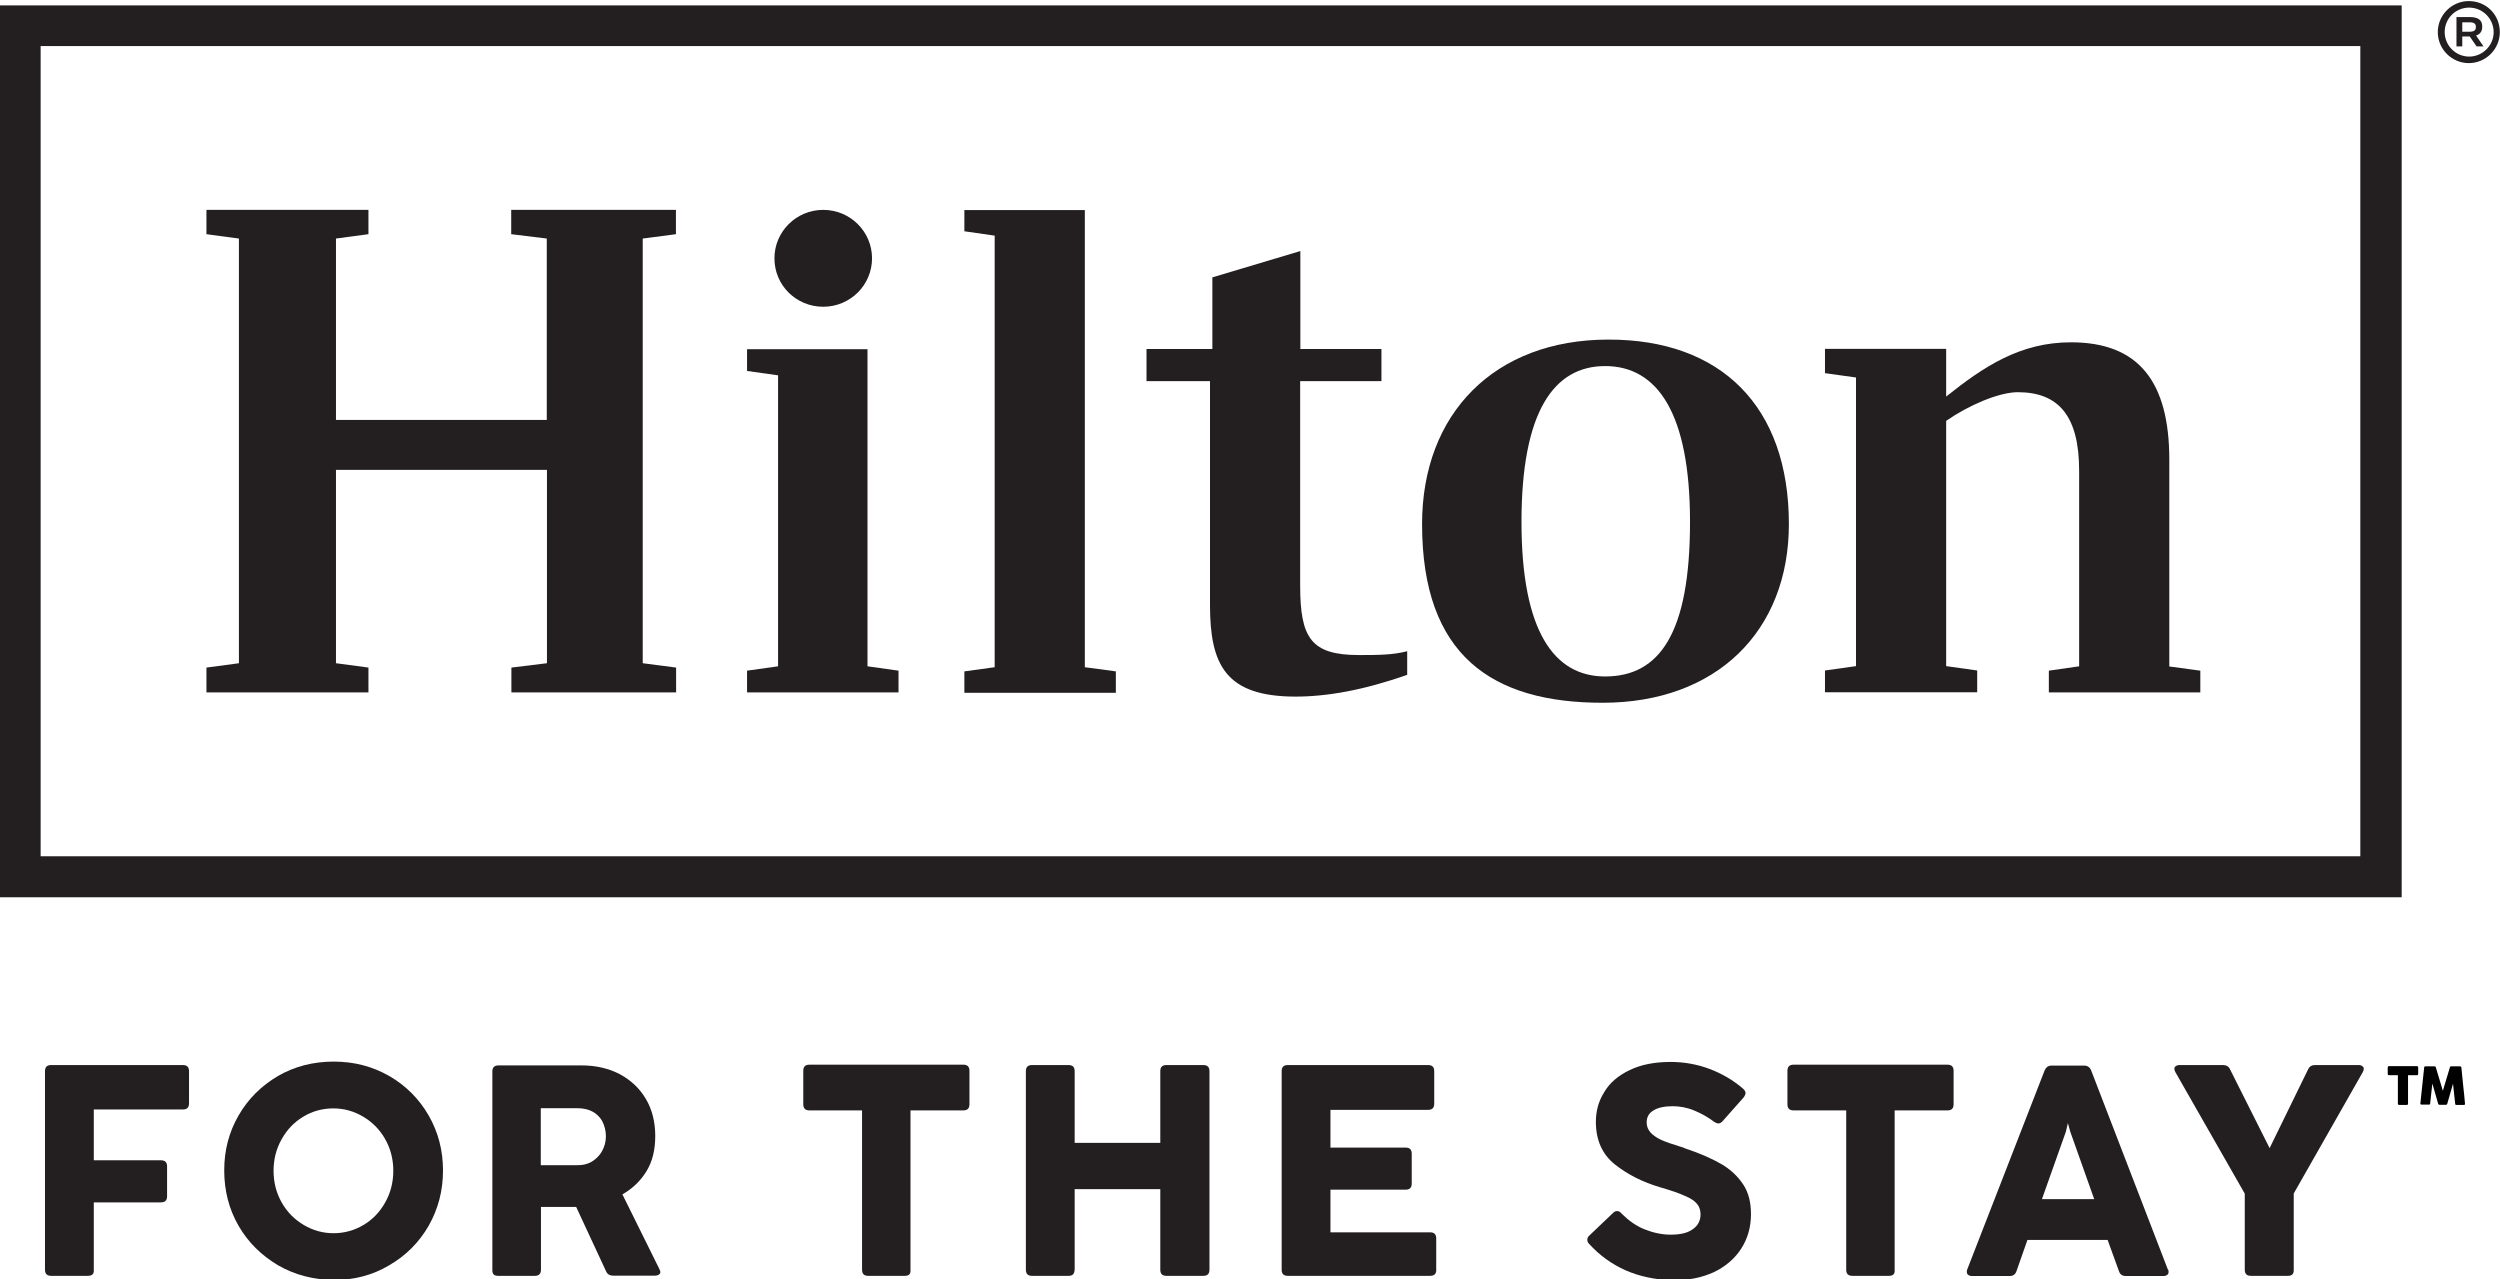 <svg xmlns:x="ns_extend;" xmlns:i="ns_ai;" xmlns:graph="ns_graphs;" xmlns="http://www.w3.org/2000/svg" xmlns:xlink="http://www.w3.org/1999/xlink" id="Layer_1" x="0px" y="0px" viewBox="0 0 183.7 94" style="enable-background:new 0 0 183.7 94;" xml:space="preserve"> <style type="text/css">  .st0{fill:#231F20;}	.st1{enable-background:new    ;} </style>  <g id="g8" transform="matrix(1.333 0 0 -1.333 0 314.667)">  <g id="g10" transform="scale(.1)">   <path id="path12" class="st0" d="M22.4,2335.2h1278.7v-446.6H22.4V2335.2z M0,1866h1323.9v491.6H0L0,1866">   </path>   <path id="path14" class="st0" d="M354.3,2229.1V1995l18.4-2.4v-13.7h-90.8v13.7l19.6,2.4v106.6H185.2V1995l17.9-2.4v-13.7h-89.3   v13.7l17.9,2.4v234.1l-17.9,2.4v13.4h89.3v-13.4l-17.9-2.4v-100h116.2v100l-19.6,2.4v13.4h90.8v-13.4L354.3,2229.1">   </path>   <path id="path16" class="st0" d="M478.2,1993.3l17.1-2.4v-12h-83.5v12l17.1,2.4v160.4l-17.1,2.4v12h66.4V1993.3">   </path>   <path id="path18" class="st0" d="M531.6,1990.5l16.7,2.3v237.9l-16.7,2.4v11.7H598v-252l17.1-2.3v-11.8h-83.5V1990.5">   </path>   <path id="path20" class="st0" d="M716.7,2168.2h44.8v-17.7h-44.8v-112.6c0-29.1,6-38.4,32.5-38.4c9.8,0,18.4,0,26.5,2.1v-13   c-24.1-8.5-44.4-12-61.5-12c-38.4,0-47.2,17.3-47.2,50.4v123.5h-35v17.7h36.3v39.5l48.5,14.5v-54">   </path>   <path id="path22" class="st0" d="M986.1,2071.7c0-59-39.9-98.5-102.7-98.5c-60.7,0-99.5,25.8-99.5,98.5   c0,60.9,39.9,101.7,102.7,101.7C948.7,2173.5,986.1,2136.6,986.1,2071.7 M931.6,2072.9c0,59.8-17.9,85.9-46.8,85.9   c-28.2,0-46.1-25-46.1-85.9c0-60.2,17.9-85.2,46.1-85.2C914.9,1987.7,931.6,2011.6,931.6,2072.9">   </path>   <path id="path24" class="st0" d="M1212.9,1990.9v-12h-83.5v12l16.7,2.4v107.8c0,29.9-11.1,43.3-33.8,43.3   c-10.5,0-27.3-7.3-39.5-15.8v-135.2l17.1-2.4v-12h-83.9v12l17.1,2.4v159.1l-17.1,2.4v13.4h66.8v-26.3   c20.7,16.5,40.8,29.9,68.8,29.9c37.4,0,54.2-21.8,54.2-64.7v-114L1212.9,1990.9">   </path>   <path id="path26" class="st0" d="M480.7,2218.2c0-14.7-12-26.7-26.9-26.7s-26.9,11.8-26.9,26.7c0,14.7,12,26.7,26.9,26.7   S480.7,2232.9,480.7,2218.2">   </path>   <path id="path28" class="st0" d="M1357.3,2343.1h3.9c2.6,0,3.6,0.8,3.6,2.6s-0.9,2.6-3.6,2.6h-3.9V2343.1L1357.3,2343.1z    M1368.3,2345.9c0-2.6-1.1-4.1-3.4-4.9l4.1-6h-3.8l-3.8,5.5h-4.1v-5.5h-3.2v16.2h7.1C1366.2,2351.2,1368.3,2349.5,1368.3,2345.9z    M1347.6,2342.9c0-7.3,6-13.5,13.5-13.5c7.3,0,13.5,6,13.5,13.5c0,7.3-6,13.5-13.5,13.5   C1353.6,2356.4,1347.6,2350.4,1347.6,2342.9z M1378,2342.9c0-9.4-7.7-17.1-17.1-17.1s-17.1,7.7-17.1,17.1s7.7,17.1,17.1,17.1   C1370.5,2360,1378,2352.5,1378,2342.9">   </path>   <path id="path30" class="st0" d="M48.3,1657.3H28.2c-2.3,0-3.4,1.1-3.4,3.4v109.4c0,2.3,1.1,3.4,3.4,3.4h72.6   c2.3,0,3.4-1.1,3.4-3.4v-17.7c0-2.3-1.1-3.4-3.4-3.4H51.7v-28h37c2.3,0,3.4-1.1,3.4-3.4v-16.4c0-2.3-1.1-3.4-3.4-3.4h-37v-37.8   C51.7,1658.2,50.6,1657.3,48.3,1657.3">   </path>   <path id="path32" class="st0" d="M200.3,1685.3c5.1,3,9,7.1,12,12.4c3,5.3,4.5,11.1,4.5,17.5s-1.5,12.2-4.5,17.5   c-3,5.3-7.1,9.4-12.2,12.4c-5.1,3-10.5,4.5-16.4,4.5c-5.8,0-11.5-1.5-16.4-4.5c-5.1-3-9-7.1-12-12.4c-3-5.3-4.5-11.1-4.5-17.5   s1.5-12.2,4.5-17.5c3-5.3,7.1-9.4,12.2-12.4c5.1-3,10.5-4.5,16.4-4.5C189.7,1680.8,195.2,1682.3,200.3,1685.3z M153.3,1663.1   c-9.2,5.5-16.5,12.6-21.8,21.8c-5.3,9.2-7.9,19.4-7.9,30.5c0,11.1,2.6,21.1,7.9,30.3c5.3,9.2,12.6,16.4,21.8,21.8   c9.2,5.3,19.4,7.9,30.7,7.9c11.1,0,21.2-2.6,30.5-7.9c9.2-5.3,16.5-12.6,21.8-21.8c5.3-9.2,7.9-19.4,7.9-30.3   c0-11.1-2.6-21.1-7.9-30.5c-5.3-9.2-12.6-16.5-21.8-21.8c-9.2-5.5-19.4-8.1-30.5-8.1C172.6,1655.2,162.5,1657.8,153.3,1663.1">   </path>   <path id="path34" class="st0" d="M326.3,1720.3c2.4,1.5,4.3,3.4,5.6,5.8c1.3,2.4,2.1,5.1,2.1,8.1c0,3.2-0.8,6-2.1,8.5   c-1.3,2.3-3.2,4.1-5.6,5.3c-2.3,1.1-4.9,1.7-7.9,1.7h-20.3v-31.4H318C321,1718.2,323.8,1718.8,326.3,1720.3L326.3,1720.3z    M271.4,1660.5v109.4c0,2.3,1.1,3.4,3.4,3.4h45.9c7.9,0,15-1.7,21.1-4.9c6.2-3.4,10.9-7.9,14.3-13.7c3.4-5.8,5.1-12.6,5.1-20.3   c0-7.5-1.5-13.9-4.7-19.2c-3.2-5.3-7.5-9.6-13.4-13l20.3-41c0.4-0.8,0.6-1.3,0.6-1.7c0-0.8-0.2-1.1-0.8-1.5   c-0.6-0.4-1.3-0.6-2.1-0.6h-23.1c-1.9,0-3.2,0.8-3.9,2.4l-16.5,35.5h-19.4v-34.6c0-2.3-1.1-3.4-3.4-3.4h-20.1   C272.3,1657.3,271.4,1658.2,271.4,1660.5">   </path>   <path id="path36" class="st0" d="M498.7,1657.3h-20.1c-2.3,0-3.4,1.1-3.4,3.4v87.8h-29c-2.3,0-3.4,1.1-3.4,3.4v18.4   c0,2.3,1.1,3.4,3.4,3.4h84.8c2.3,0,3.4-1.1,3.4-3.4v-18.4c0-2.3-1.1-3.4-3.4-3.4h-29.1v-87.8   C502.1,1658.2,501,1657.3,498.7,1657.3">   </path>   <path id="path38" class="st0" d="M589,1657.3h-20.1c-2.3,0-3.4,1.1-3.4,3.4v109.4c0,2.3,1.1,3.4,3.4,3.4H589   c2.3,0,3.4-1.1,3.4-3.4v-39.5h47.2v39.5c0,2.3,1.1,3.4,3.4,3.4h20.3c2.3,0,3.4-1.1,3.4-3.4v-109.4c0-2.3-1.1-3.4-3.4-3.4h-20.3   c-2.3,0-3.4,1.1-3.4,3.4v44.4h-47.2v-44.4C592.2,1658.2,591.2,1657.3,589,1657.3">   </path>   <path id="path40" class="st0" d="M788.3,1657.3h-78.4c-2.3,0-3.4,1.1-3.4,3.4v109.4c0,2.3,1.1,3.4,3.4,3.4h77.3   c2.3,0,3.4-1.1,3.4-3.4v-17.9c0-2.3-1.1-3.4-3.4-3.4h-53.8V1728h41.4c2.3,0,3.4-1.1,3.4-3.4v-16.4c0-2.3-1.1-3.4-3.4-3.4h-41.4   v-23.5h54.9c2.3,0,3.4-1.1,3.4-3.4v-17.9C791.5,1658.2,790.4,1657.3,788.3,1657.3">   </path>   <path id="path42" class="st0" d="M896.2,1660.3c-7.7,3.4-14.5,8.3-20.3,14.7c-0.8,0.8-0.9,1.5-0.9,2.3c0,0.8,0.4,1.7,1.3,2.4   l12.8,12.2c0.8,0.8,1.5,1.1,2.3,1.1c0.9,0,1.7-0.4,2.4-1.3c3.8-3.8,7.9-6.8,12.6-8.7c4.7-1.9,9.6-3,14.5-3c5.3,0,9.4,0.9,12.2,3   c2.8,1.9,4.3,4.7,4.3,8.1c0,2.3-0.6,4.3-1.9,5.8c-1.3,1.7-3.6,3.2-6.8,4.5c-3.2,1.5-7.7,3-13.5,4.7c-9.6,2.8-17.9,7-25,12.6   c-7,5.6-10.5,13.4-10.5,23.5c0,6,1.5,11.5,4.7,16.5c3,5.1,7.7,9,13.9,12c6.2,3,13.7,4.5,22.6,4.5c7.5,0,14.7-1.3,21.6-3.9   c6.8-2.6,13-6.2,18.4-10.9c0.8-0.8,1.3-1.5,1.3-2.3c0-0.8-0.4-1.5-0.9-2.3l-11.7-13.2c-0.8-0.9-1.5-1.3-2.4-1.3   c-0.8,0-1.5,0.4-2.3,0.9c-3.2,2.4-6.8,4.5-10.9,6.2s-8.1,2.4-12,2.4c-4.5,0-8.1-0.8-10.5-2.3c-2.6-1.5-3.8-3.8-3.8-6.6   c0-2.3,0.8-4.1,2.3-5.8c1.5-1.5,3.4-2.8,5.8-3.9c2.4-1.1,6.2-2.4,11.1-3.9c0.2,0,0.9-0.2,2.1-0.8c7.9-2.6,14.5-5.5,19.7-8.5   s9.2-6.8,12.2-11.3c3-4.5,4.3-10,4.3-16.4c0-7.3-1.9-13.7-5.5-19.2c-3.6-5.5-8.7-9.8-15-12.8c-6.6-3-13.9-4.5-22.6-4.5   C912.4,1655.2,904,1656.9,896.2,1660.3">   </path>   <path id="path44" class="st0" d="M1041.2,1657.3h-20.1c-2.3,0-3.4,1.1-3.4,3.4v87.8h-29c-2.3,0-3.4,1.1-3.4,3.4v18.4   c0,2.3,1.1,3.4,3.4,3.4h84.8c2.3,0,3.4-1.1,3.4-3.4v-18.4c0-2.3-1.1-3.4-3.4-3.4h-29.1v-87.8   C1044.6,1658.2,1043.5,1657.3,1041.2,1657.3">   </path>   <path id="path46" class="st0" d="M1154.4,1699.6l-13.2,37.2l-1.3,4.7l-1.1-4.7l-13.2-37.2H1154.4z M1195.4,1659.5   c0-0.8-0.2-1.3-0.8-1.7c-0.6-0.4-1.1-0.6-2.1-0.6h-20.7c-1.9,0-3.2,0.9-3.8,2.8l-6.2,17.1h-44.2l-6-17.1c-0.6-1.9-1.9-2.8-3.8-2.8   h-20.7c-0.9,0-1.5,0.2-2.1,0.6c-0.6,0.4-0.8,0.9-0.8,1.7c0,0.4,0,0.9,0.2,1.3l42.7,109.8c0.8,1.7,1.9,2.6,3.8,2.6h17.9   c1.9,0,3.2-0.9,3.9-2.6l42.3-109.8C1195.4,1660.5,1195.4,1660.1,1195.4,1659.5">   </path>   <path id="path48" class="st0" d="M1261.1,1657.3h-20.3c-2.3,0-3.4,1.1-3.4,3.4v41.9l-38.2,66.9c-0.4,0.8-0.6,1.3-0.6,1.9   c0,0.8,0.2,1.1,0.8,1.5c0.6,0.4,1.1,0.6,2.1,0.6h23.9c1.9,0,3.2-0.8,3.9-2.4l21.8-43.4l21.2,43.4c0.8,1.7,2.1,2.4,3.9,2.4h23.9   c0.9,0,1.5-0.2,2.1-0.6c0.6-0.4,0.8-0.9,0.8-1.5c0-0.6-0.2-1.1-0.6-1.9l-38-66.8v-42.1C1264.5,1658.2,1263.3,1657.3,1261.1,1657.3   ">   </path>   <g id="g50">    <g class="st1">     <path d="M1316.2,1772.2c0,0.2,0.1,0.3,0.2,0.5c0.1,0.1,0.3,0.2,0.5,0.2h15.4c0.2,0,0.3-0.1,0.5-0.2c0.1-0.1,0.2-0.3,0.2-0.5     v-3.6c0-0.2-0.1-0.3-0.2-0.5c-0.1-0.2-0.3-0.2-0.5-0.2h-4.9v-15.7c0-0.2-0.1-0.3-0.2-0.5s-0.3-0.2-0.5-0.2h-4.2     c-0.2,0-0.3,0.1-0.5,0.2c-0.1,0.1-0.2,0.3-0.2,0.5v15.7h-4.9c-0.2,0-0.4,0.1-0.5,0.2c-0.1,0.1-0.2,0.3-0.2,0.5V1772.2z">     </path>    </g>    <g class="st1">     <g>      <path d="M1336.3,1772.2c0,0.2,0.1,0.3,0.2,0.4c0.1,0.1,0.3,0.2,0.5,0.2h5c0.4,0,0.6-0.2,0.7-0.5l3.9-13l3.9,13      c0.1,0.4,0.4,0.5,0.7,0.5h4.9c0.2,0,0.3-0.1,0.5-0.2c0.1-0.1,0.2-0.3,0.2-0.4c0.3-3.4,0.7-6.7,1-10c0.4-3.3,0.7-6.6,1-10v-0.1      c0-0.4-0.2-0.6-0.6-0.6h-4.1c-0.4,0-0.7,0.2-0.7,0.6l-1.2,11.1l-3.2-11.1c0-0.1-0.1-0.2-0.2-0.3c-0.1-0.1-0.2-0.2-0.4-0.2h-3.8      c-0.1,0-0.2,0.1-0.4,0.2c-0.1,0.1-0.2,0.2-0.2,0.4l-3.2,11.1l-1.2-11c0-0.4-0.2-0.6-0.7-0.6h-4.1c-0.4,0-0.6,0.2-0.6,0.6      L1336.3,1772.2z">      </path>     </g>    </g>   </g>  </g> </g></svg>